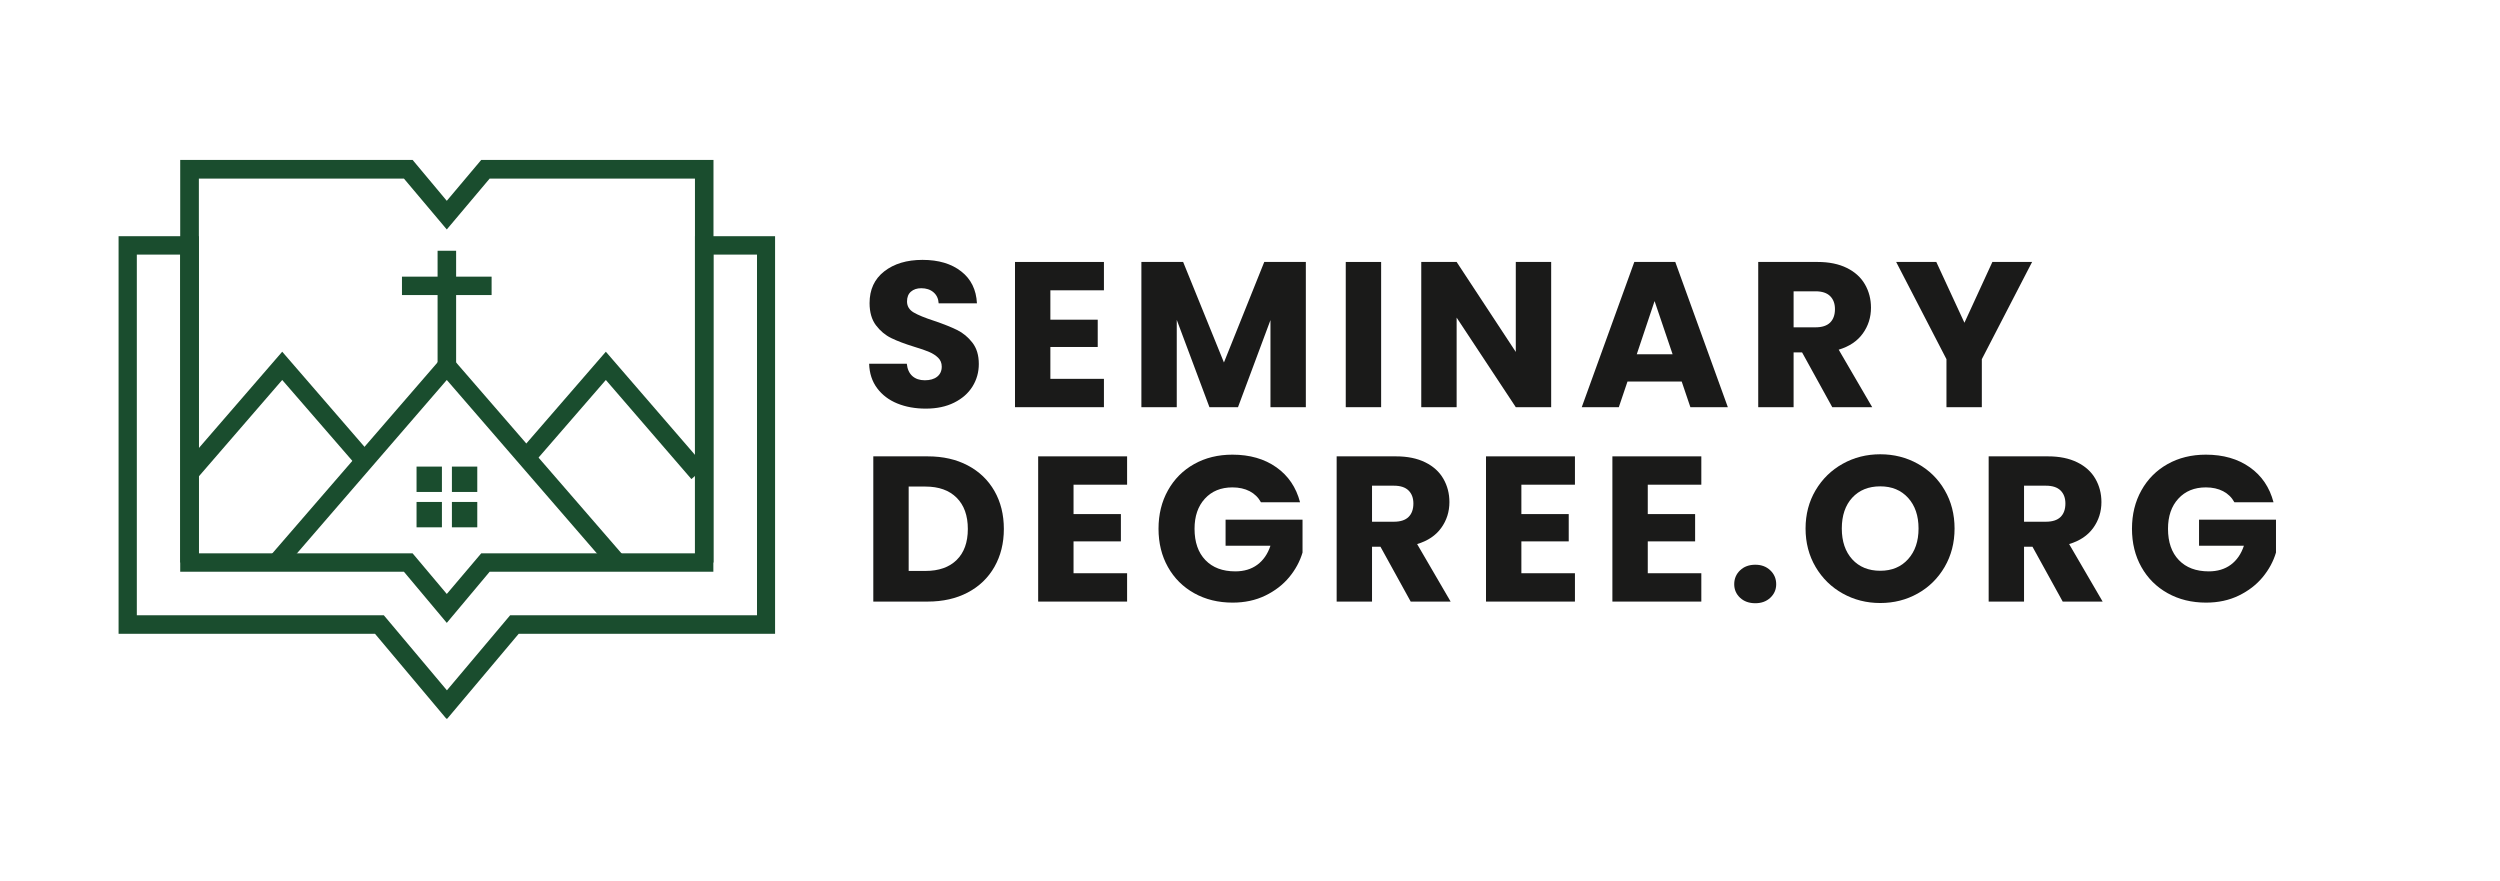 <svg xmlns="http://www.w3.org/2000/svg" xmlns:xlink="http://www.w3.org/1999/xlink" width="1200" viewBox="0 0 900 317.25" height="423" preserveAspectRatio="xMidYMid meet"><defs><g></g><clipPath id="d97f65beb4"><path d="M 42.688 85 L 279.027 85 L 279.027 258.73 L 42.688 258.73 Z M 42.688 85 " clip-rule="nonzero"></path></clipPath><clipPath id="66c52b6612"><path d="M 64 57.453 L 257 57.453 L 257 203 L 64 203 Z M 64 57.453 " clip-rule="nonzero"></path></clipPath></defs><g clip-path="url(#d97f65beb4)"><path fill="#1a4d2e" d="M 279.191 88.332 L 279.191 228.168 L 186.727 228.168 L 160.844 258.926 L 135.004 228.168 L 42.586 228.168 L 42.586 85.02 L 71.594 85.02 L 71.594 199.207 L 148.539 199.207 L 160.844 213.828 L 173.238 199.207 L 250.184 199.207 L 250.184 85.02 L 279.191 85.02 Z M 272.52 221.543 L 272.52 91.645 L 256.809 91.645 L 256.809 205.832 L 176.27 205.832 L 160.844 224.238 L 145.414 205.832 L 64.875 205.832 L 64.875 91.645 L 49.258 91.645 L 49.258 221.496 L 138.176 221.496 L 160.891 248.516 L 183.652 221.496 L 272.52 221.496 Z M 272.52 221.543 " fill-opacity="1" fill-rule="nonzero"></path></g><g clip-path="url(#66c52b6612)"><path fill="#1a4d2e" d="M 64.875 202.52 L 64.875 57.574 C 92.793 57.574 120.668 57.574 148.539 57.574 L 160.844 72.293 L 173.238 57.574 C 201.113 57.574 228.984 57.574 256.855 57.574 L 256.855 202.52 L 250.184 202.52 L 250.184 64.293 L 176.27 64.293 L 160.844 82.605 L 145.414 64.293 L 71.594 64.293 L 71.594 202.52 Z M 64.875 202.52 " fill-opacity="1" fill-rule="nonzero"></path></g><path fill="#1a4d2e" d="M 97.102 200.293 L 160.844 126.617 L 224.68 200.293 L 219.613 204.695 L 160.844 136.789 L 102.164 204.695 Z M 97.102 200.293 " fill-opacity="1" fill-rule="nonzero"></path><path fill="#1a4d2e" d="M 65.727 168.07 L 101.598 126.617 L 133.773 163.809 L 128.758 168.117 L 101.598 136.789 L 70.742 172.469 Z M 65.727 168.07 " fill-opacity="1" fill-rule="nonzero"></path><path fill="#1a4d2e" d="M 248.906 172.469 L 218.102 136.789 L 190.938 168.117 L 185.875 163.809 L 218.102 126.617 L 253.922 168.07 Z M 248.906 172.469 " fill-opacity="1" fill-rule="nonzero"></path><path fill="#1a4d2e" d="M 149.957 167.973 L 159.09 167.973 L 159.09 177.105 L 149.957 177.105 Z M 162.688 167.973 L 171.82 167.973 L 171.82 177.105 L 162.688 177.105 Z M 171.82 180.703 L 171.82 189.836 L 162.688 189.836 L 162.688 180.703 Z M 159.09 189.836 L 149.957 189.836 L 149.957 180.703 L 159.09 180.703 Z M 159.09 189.836 " fill-opacity="1" fill-rule="nonzero"></path><path fill="#1a4d2e" d="M 157.531 90.273 L 164.203 90.273 L 164.203 131.727 L 157.531 131.727 Z M 157.531 90.273 " fill-opacity="1" fill-rule="nonzero"></path><path fill="#1a4d2e" d="M 144.707 99.594 L 176.977 99.594 L 176.977 106.219 L 144.707 106.219 Z M 144.707 99.594 " fill-opacity="1" fill-rule="nonzero"></path><g fill="#1a1a19" fill-opacity="1"><g transform="translate(309.763, 146.587)"><g><path d="M 23.531 0.516 C 19.707 0.516 16.281 -0.102 13.25 -1.344 C 10.227 -2.582 7.812 -4.414 6 -6.844 C 4.188 -9.281 3.227 -12.211 3.125 -15.641 L 16.688 -15.641 C 16.883 -13.703 17.551 -12.223 18.688 -11.203 C 19.832 -10.191 21.328 -9.688 23.172 -9.688 C 25.055 -9.688 26.539 -10.117 27.625 -10.984 C 28.719 -11.859 29.266 -13.062 29.266 -14.594 C 29.266 -15.883 28.832 -16.953 27.969 -17.797 C 27.102 -18.641 26.035 -19.332 24.766 -19.875 C 23.492 -20.426 21.691 -21.051 19.359 -21.75 C 15.984 -22.789 13.227 -23.832 11.094 -24.875 C 8.957 -25.914 7.117 -27.453 5.578 -29.484 C 4.047 -31.523 3.281 -34.188 3.281 -37.469 C 3.281 -42.332 5.039 -46.141 8.562 -48.891 C 12.094 -51.648 16.688 -53.031 22.344 -53.031 C 28.102 -53.031 32.742 -51.648 36.266 -48.891 C 39.797 -46.141 41.688 -42.305 41.938 -37.391 L 28.156 -37.391 C 28.051 -39.078 27.426 -40.406 26.281 -41.375 C 25.145 -42.344 23.68 -42.828 21.891 -42.828 C 20.359 -42.828 19.117 -42.414 18.172 -41.594 C 17.234 -40.781 16.766 -39.602 16.766 -38.062 C 16.766 -36.375 17.555 -35.055 19.141 -34.109 C 20.734 -33.172 23.219 -32.156 26.594 -31.062 C 29.969 -29.914 32.707 -28.82 34.812 -27.781 C 36.926 -26.738 38.754 -25.223 40.297 -23.234 C 41.836 -21.254 42.609 -18.695 42.609 -15.562 C 42.609 -12.582 41.848 -9.875 40.328 -7.438 C 38.816 -5.008 36.617 -3.078 33.734 -1.641 C 30.859 -0.203 27.457 0.516 23.531 0.516 Z M 23.531 0.516 "></path></g></g></g><g fill="#1a1a19" fill-opacity="1"><g transform="translate(360.774, 146.587)"><g><path d="M 17.359 -42.078 L 17.359 -31.5 L 34.406 -31.5 L 34.406 -21.672 L 17.359 -21.672 L 17.359 -10.203 L 36.641 -10.203 L 36.641 0 L 4.625 0 L 4.625 -52.281 L 36.641 -52.281 L 36.641 -42.078 Z M 17.359 -42.078 "></path></g></g></g><g fill="#1a1a19" fill-opacity="1"><g transform="translate(406.274, 146.587)"><g><path d="M 63.828 -52.281 L 63.828 0 L 51.094 0 L 51.094 -31.359 L 39.406 0 L 29.125 0 L 17.359 -31.438 L 17.359 0 L 4.625 0 L 4.625 -52.281 L 19.656 -52.281 L 34.344 -16.094 L 48.859 -52.281 Z M 63.828 -52.281 "></path></g></g></g><g fill="#1a1a19" fill-opacity="1"><g transform="translate(479.847, 146.587)"><g><path d="M 17.359 -52.281 L 17.359 0 L 4.625 0 L 4.625 -52.281 Z M 17.359 -52.281 "></path></g></g></g><g fill="#1a1a19" fill-opacity="1"><g transform="translate(507.029, 146.587)"><g><path d="M 51.391 0 L 38.656 0 L 17.359 -32.25 L 17.359 0 L 4.625 0 L 4.625 -52.281 L 17.359 -52.281 L 38.656 -19.891 L 38.656 -52.281 L 51.391 -52.281 Z M 51.391 0 "></path></g></g></g><g fill="#1a1a19" fill-opacity="1"><g transform="translate(568.241, 146.587)"><g><path d="M 37.172 -9.234 L 17.656 -9.234 L 14.531 0 L 1.188 0 L 20.109 -52.281 L 34.859 -52.281 L 53.781 0 L 40.297 0 Z M 33.891 -19.062 L 27.406 -38.203 L 21 -19.062 Z M 33.891 -19.062 "></path></g></g></g><g fill="#1a1a19" fill-opacity="1"><g transform="translate(628.336, 146.587)"><g><path d="M 31.281 0 L 20.406 -19.734 L 17.359 -19.734 L 17.359 0 L 4.625 0 L 4.625 -52.281 L 26 -52.281 C 30.113 -52.281 33.625 -51.562 36.531 -50.125 C 39.438 -48.688 41.609 -46.711 43.047 -44.203 C 44.492 -41.691 45.219 -38.898 45.219 -35.828 C 45.219 -32.348 44.234 -29.242 42.266 -26.516 C 40.305 -23.785 37.414 -21.848 33.594 -20.703 L 45.656 0 Z M 17.359 -28.75 L 25.25 -28.75 C 27.582 -28.75 29.332 -29.316 30.5 -30.453 C 31.664 -31.598 32.25 -33.219 32.25 -35.312 C 32.25 -37.289 31.664 -38.852 30.5 -40 C 29.332 -41.145 27.582 -41.719 25.25 -41.719 L 17.359 -41.719 Z M 17.359 -28.75 "></path></g></g></g><g fill="#1a1a19" fill-opacity="1"><g transform="translate(682.101, 146.587)"><g><path d="M 49.453 -52.281 L 31.359 -17.281 L 31.359 0 L 18.625 0 L 18.625 -17.281 L 0.516 -52.281 L 14.969 -52.281 L 25.094 -30.391 L 35.156 -52.281 Z M 49.453 -52.281 "></path></g></g></g><g fill="#1a1a19" fill-opacity="1"><g transform="translate(309.763, 216.569)"><g><path d="M 24.203 -52.281 C 29.711 -52.281 34.531 -51.188 38.656 -49 C 42.781 -46.82 45.973 -43.758 48.234 -39.812 C 50.492 -35.863 51.625 -31.305 51.625 -26.141 C 51.625 -21.023 50.492 -16.477 48.234 -12.5 C 45.973 -8.531 42.77 -5.453 38.625 -3.266 C 34.477 -1.086 29.672 0 24.203 0 L 4.625 0 L 4.625 -52.281 Z M 23.391 -11.031 C 28.203 -11.031 31.945 -12.344 34.625 -14.969 C 37.312 -17.602 38.656 -21.328 38.656 -26.141 C 38.656 -30.961 37.312 -34.711 34.625 -37.391 C 31.945 -40.066 28.203 -41.406 23.391 -41.406 L 17.359 -41.406 L 17.359 -11.031 Z M 23.391 -11.031 "></path></g></g></g><g fill="#1a1a19" fill-opacity="1"><g transform="translate(369.114, 216.569)"><g><path d="M 17.359 -42.078 L 17.359 -31.5 L 34.406 -31.5 L 34.406 -21.672 L 17.359 -21.672 L 17.359 -10.203 L 36.641 -10.203 L 36.641 0 L 4.625 0 L 4.625 -52.281 L 36.641 -52.281 L 36.641 -42.078 Z M 17.359 -42.078 "></path></g></g></g><g fill="#1a1a19" fill-opacity="1"><g transform="translate(414.614, 216.569)"><g><path d="M 39.328 -35.75 C 38.379 -37.488 37.023 -38.816 35.266 -39.734 C 33.504 -40.648 31.43 -41.109 29.047 -41.109 C 24.922 -41.109 21.617 -39.754 19.141 -37.047 C 16.66 -34.348 15.422 -30.738 15.422 -26.219 C 15.422 -21.406 16.723 -17.645 19.328 -14.938 C 21.93 -12.227 25.52 -10.875 30.094 -10.875 C 33.219 -10.875 35.859 -11.664 38.016 -13.25 C 40.18 -14.844 41.758 -17.129 42.75 -20.109 L 26.594 -20.109 L 26.594 -29.5 L 54.297 -29.5 L 54.297 -17.656 C 53.359 -14.477 51.758 -11.52 49.5 -8.781 C 47.238 -6.051 44.367 -3.844 40.891 -2.156 C 37.41 -0.469 33.488 0.375 29.125 0.375 C 23.957 0.375 19.348 -0.754 15.297 -3.016 C 11.254 -5.273 8.102 -8.414 5.844 -12.438 C 3.582 -16.457 2.453 -21.051 2.453 -26.219 C 2.453 -31.383 3.582 -35.988 5.844 -40.031 C 8.102 -44.082 11.242 -47.238 15.266 -49.5 C 19.285 -51.758 23.879 -52.891 29.047 -52.891 C 35.305 -52.891 40.582 -51.375 44.875 -48.344 C 49.164 -45.312 52.008 -41.113 53.406 -35.75 Z M 39.328 -35.75 "></path></g></g></g><g fill="#1a1a19" fill-opacity="1"><g transform="translate(476.57, 216.569)"><g><path d="M 31.281 0 L 20.406 -19.734 L 17.359 -19.734 L 17.359 0 L 4.625 0 L 4.625 -52.281 L 26 -52.281 C 30.113 -52.281 33.625 -51.562 36.531 -50.125 C 39.438 -48.688 41.609 -46.711 43.047 -44.203 C 44.492 -41.691 45.219 -38.898 45.219 -35.828 C 45.219 -32.348 44.234 -29.242 42.266 -26.516 C 40.305 -23.785 37.414 -21.848 33.594 -20.703 L 45.656 0 Z M 17.359 -28.75 L 25.25 -28.75 C 27.582 -28.75 29.332 -29.316 30.5 -30.453 C 31.664 -31.598 32.25 -33.219 32.25 -35.312 C 32.25 -37.289 31.664 -38.852 30.5 -40 C 29.332 -41.145 27.582 -41.719 25.25 -41.719 L 17.359 -41.719 Z M 17.359 -28.75 "></path></g></g></g><g fill="#1a1a19" fill-opacity="1"><g transform="translate(530.336, 216.569)"><g><path d="M 17.359 -42.078 L 17.359 -31.5 L 34.406 -31.5 L 34.406 -21.672 L 17.359 -21.672 L 17.359 -10.203 L 36.641 -10.203 L 36.641 0 L 4.625 0 L 4.625 -52.281 L 36.641 -52.281 L 36.641 -42.078 Z M 17.359 -42.078 "></path></g></g></g><g fill="#1a1a19" fill-opacity="1"><g transform="translate(575.836, 216.569)"><g><path d="M 17.359 -42.078 L 17.359 -31.5 L 34.406 -31.5 L 34.406 -21.672 L 17.359 -21.672 L 17.359 -10.203 L 36.641 -10.203 L 36.641 0 L 4.625 0 L 4.625 -52.281 L 36.641 -52.281 L 36.641 -42.078 Z M 17.359 -42.078 "></path></g></g></g><g fill="#1a1a19" fill-opacity="1"><g transform="translate(621.336, 216.569)"><g><path d="M 10.578 0.594 C 8.336 0.594 6.508 -0.062 5.094 -1.375 C 3.688 -2.695 2.984 -4.32 2.984 -6.25 C 2.984 -8.238 3.688 -9.906 5.094 -11.25 C 6.508 -12.594 8.336 -13.266 10.578 -13.266 C 12.766 -13.266 14.562 -12.594 15.969 -11.25 C 17.383 -9.906 18.094 -8.238 18.094 -6.25 C 18.094 -4.32 17.383 -2.695 15.969 -1.375 C 14.562 -0.062 12.766 0.594 10.578 0.594 Z M 10.578 0.594 "></path></g></g></g><g fill="#1a1a19" fill-opacity="1"><g transform="translate(647.55, 216.569)"><g><path d="M 29.344 0.516 C 24.426 0.516 19.922 -0.625 15.828 -2.906 C 11.734 -5.188 8.477 -8.375 6.062 -12.469 C 3.656 -16.57 2.453 -21.18 2.453 -26.297 C 2.453 -31.41 3.656 -36.004 6.062 -40.078 C 8.477 -44.148 11.734 -47.328 15.828 -49.609 C 19.922 -51.891 24.426 -53.031 29.344 -53.031 C 34.258 -53.031 38.766 -51.891 42.859 -49.609 C 46.961 -47.328 50.191 -44.148 52.547 -40.078 C 54.91 -36.004 56.094 -31.41 56.094 -26.297 C 56.094 -21.18 54.898 -16.57 52.516 -12.469 C 50.129 -8.375 46.898 -5.188 42.828 -2.906 C 38.754 -0.625 34.258 0.516 29.344 0.516 Z M 29.344 -11.094 C 33.52 -11.094 36.859 -12.484 39.359 -15.266 C 41.867 -18.047 43.125 -21.723 43.125 -26.297 C 43.125 -30.91 41.867 -34.594 39.359 -37.344 C 36.859 -40.102 33.52 -41.484 29.344 -41.484 C 25.125 -41.484 21.758 -40.117 19.25 -37.391 C 16.75 -34.66 15.5 -30.961 15.5 -26.297 C 15.5 -21.672 16.75 -17.977 19.25 -15.219 C 21.758 -12.469 25.125 -11.094 29.344 -11.094 Z M 29.344 -11.094 "></path></g></g></g><g fill="#1a1a19" fill-opacity="1"><g transform="translate(711.294, 216.569)"><g><path d="M 31.281 0 L 20.406 -19.734 L 17.359 -19.734 L 17.359 0 L 4.625 0 L 4.625 -52.281 L 26 -52.281 C 30.113 -52.281 33.625 -51.562 36.531 -50.125 C 39.438 -48.688 41.609 -46.711 43.047 -44.203 C 44.492 -41.691 45.219 -38.898 45.219 -35.828 C 45.219 -32.348 44.234 -29.242 42.266 -26.516 C 40.305 -23.785 37.414 -21.848 33.594 -20.703 L 45.656 0 Z M 17.359 -28.75 L 25.25 -28.75 C 27.582 -28.75 29.332 -29.316 30.5 -30.453 C 31.664 -31.598 32.25 -33.219 32.25 -35.312 C 32.25 -37.289 31.664 -38.852 30.5 -40 C 29.332 -41.145 27.582 -41.719 25.25 -41.719 L 17.359 -41.719 Z M 17.359 -28.75 "></path></g></g></g><g fill="#1a1a19" fill-opacity="1"><g transform="translate(765.059, 216.569)"><g><path d="M 39.328 -35.75 C 38.379 -37.488 37.023 -38.816 35.266 -39.734 C 33.504 -40.648 31.43 -41.109 29.047 -41.109 C 24.922 -41.109 21.617 -39.754 19.141 -37.047 C 16.66 -34.348 15.422 -30.738 15.422 -26.219 C 15.422 -21.406 16.723 -17.645 19.328 -14.938 C 21.93 -12.227 25.52 -10.875 30.094 -10.875 C 33.219 -10.875 35.859 -11.664 38.016 -13.25 C 40.18 -14.844 41.758 -17.129 42.75 -20.109 L 26.594 -20.109 L 26.594 -29.5 L 54.297 -29.5 L 54.297 -17.656 C 53.359 -14.477 51.758 -11.52 49.5 -8.781 C 47.238 -6.051 44.367 -3.844 40.891 -2.156 C 37.41 -0.469 33.488 0.375 29.125 0.375 C 23.957 0.375 19.348 -0.754 15.297 -3.016 C 11.254 -5.273 8.102 -8.414 5.844 -12.438 C 3.582 -16.457 2.453 -21.051 2.453 -26.219 C 2.453 -31.383 3.582 -35.988 5.844 -40.031 C 8.102 -44.082 11.242 -47.238 15.266 -49.5 C 19.285 -51.758 23.879 -52.891 29.047 -52.891 C 35.305 -52.891 40.582 -51.375 44.875 -48.344 C 49.164 -45.312 52.008 -41.113 53.406 -35.75 Z M 39.328 -35.75 "></path></g></g></g></svg>